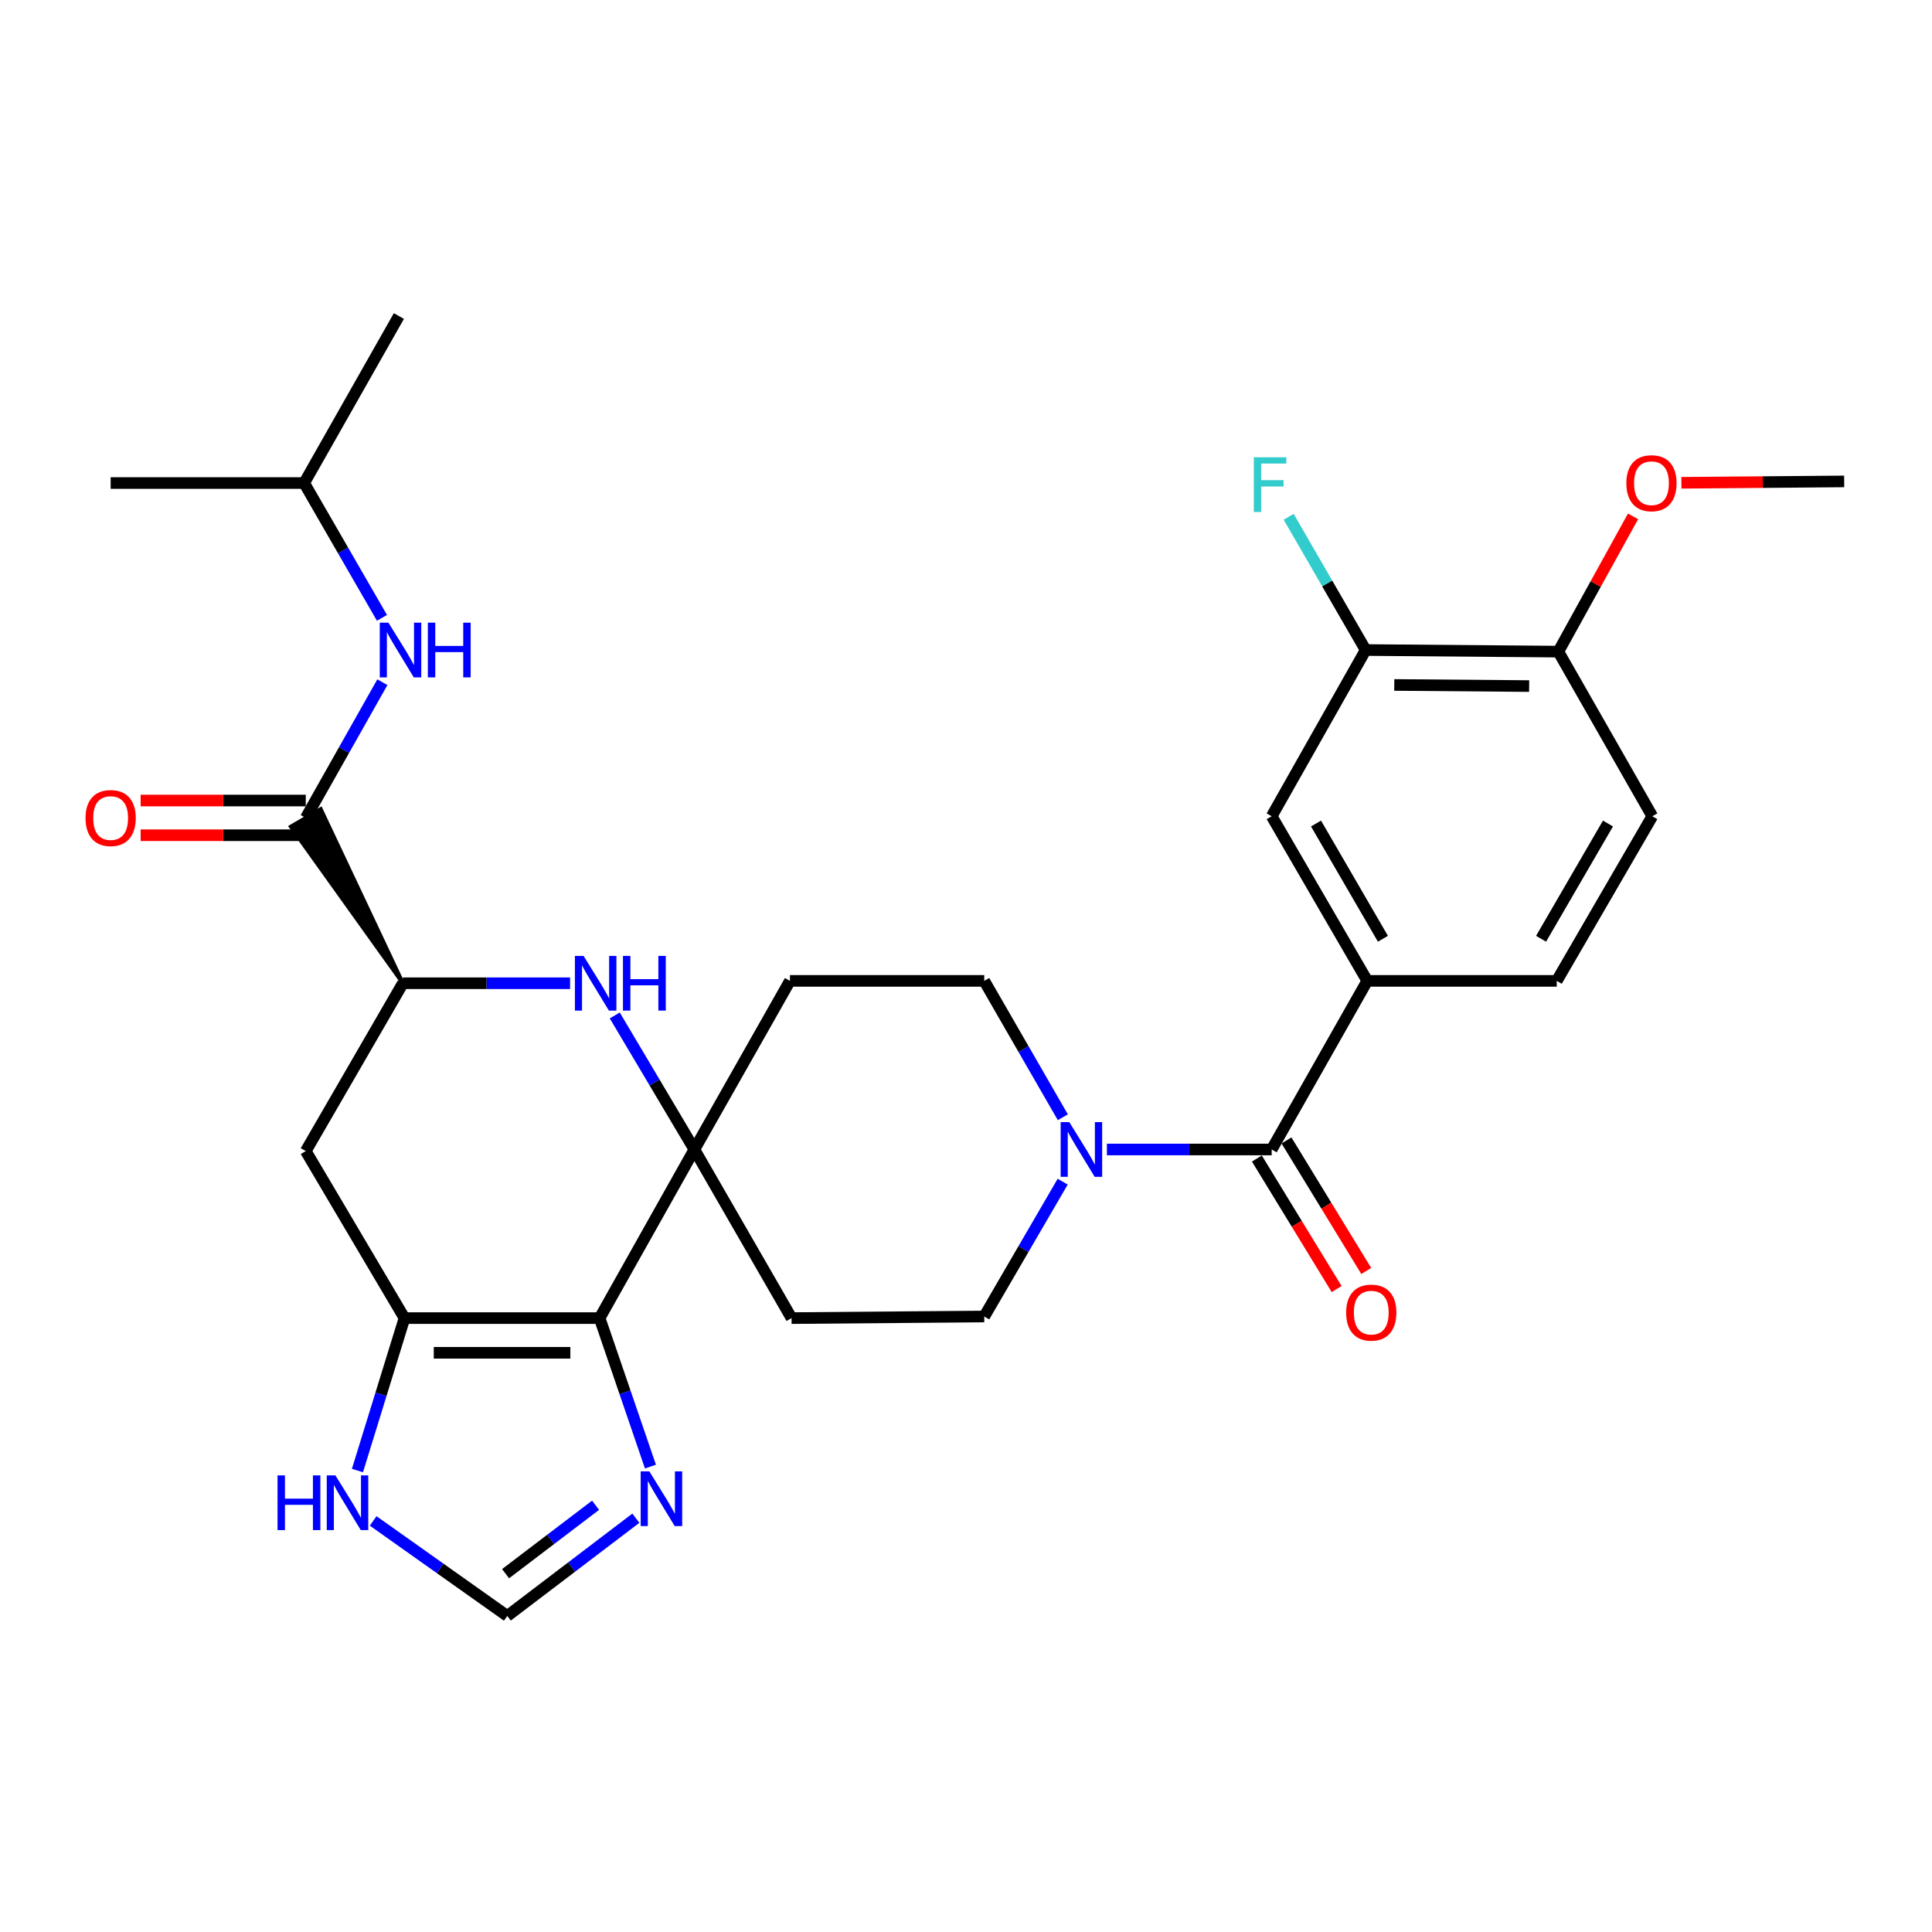 <?xml version='1.0' encoding='iso-8859-1'?>
<svg version='1.1' baseProfile='full'
              xmlns='http://www.w3.org/2000/svg'
                      xmlns:rdkit='http://www.rdkit.org/xml'
                      xmlns:xlink='http://www.w3.org/1999/xlink'
                  xml:space='preserve'
width='1000px' height='1000px' viewBox='0 0 1000 1000'>
<!-- END OF HEADER -->
<rect style='opacity:1.0;fill:#FFFFFF;stroke:none' width='1000' height='1000' x='0' y='0'> </rect>
<path class='bond-0' d='M 310.362,682.25 L 359.408,594.97' style='fill:none;fill-rule:evenodd;stroke:#000000;stroke-width:6px;stroke-linecap:butt;stroke-linejoin:miter;stroke-opacity:1' />
<path class='bond-1' d='M 310.362,682.25 L 209.367,682.25' style='fill:none;fill-rule:evenodd;stroke:#000000;stroke-width:6px;stroke-linecap:butt;stroke-linejoin:miter;stroke-opacity:1' />
<path class='bond-1' d='M 295.213,700.205 L 224.516,700.205' style='fill:none;fill-rule:evenodd;stroke:#000000;stroke-width:6px;stroke-linecap:butt;stroke-linejoin:miter;stroke-opacity:1' />
<path class='bond-7' d='M 310.362,682.25 L 323.515,720.682' style='fill:none;fill-rule:evenodd;stroke:#000000;stroke-width:6px;stroke-linecap:butt;stroke-linejoin:miter;stroke-opacity:1' />
<path class='bond-7' d='M 323.515,720.682 L 336.669,759.113' style='fill:none;fill-rule:evenodd;stroke:#0000FF;stroke-width:6px;stroke-linecap:butt;stroke-linejoin:miter;stroke-opacity:1' />
<path class='bond-2' d='M 359.408,594.97 L 338.805,560.28' style='fill:none;fill-rule:evenodd;stroke:#000000;stroke-width:6px;stroke-linecap:butt;stroke-linejoin:miter;stroke-opacity:1' />
<path class='bond-2' d='M 338.805,560.28 L 318.202,525.589' style='fill:none;fill-rule:evenodd;stroke:#0000FF;stroke-width:6px;stroke-linecap:butt;stroke-linejoin:miter;stroke-opacity:1' />
<path class='bond-13' d='M 359.408,594.97 L 409.701,682.25' style='fill:none;fill-rule:evenodd;stroke:#000000;stroke-width:6px;stroke-linecap:butt;stroke-linejoin:miter;stroke-opacity:1' />
<path class='bond-14' d='M 359.408,594.97 L 408.873,507.701' style='fill:none;fill-rule:evenodd;stroke:#000000;stroke-width:6px;stroke-linecap:butt;stroke-linejoin:miter;stroke-opacity:1' />
<path class='bond-8' d='M 209.367,682.25 L 158.266,595.798' style='fill:none;fill-rule:evenodd;stroke:#000000;stroke-width:6px;stroke-linecap:butt;stroke-linejoin:miter;stroke-opacity:1' />
<path class='bond-10' d='M 209.367,682.25 L 197.19,721.704' style='fill:none;fill-rule:evenodd;stroke:#000000;stroke-width:6px;stroke-linecap:butt;stroke-linejoin:miter;stroke-opacity:1' />
<path class='bond-10' d='M 197.19,721.704 L 185.013,761.158' style='fill:none;fill-rule:evenodd;stroke:#0000FF;stroke-width:6px;stroke-linecap:butt;stroke-linejoin:miter;stroke-opacity:1' />
<path class='bond-31' d='M 295.073,508.927 L 251.806,508.927' style='fill:none;fill-rule:evenodd;stroke:#0000FF;stroke-width:6px;stroke-linecap:butt;stroke-linejoin:miter;stroke-opacity:1' />
<path class='bond-31' d='M 251.806,508.927 L 208.539,508.927' style='fill:none;fill-rule:evenodd;stroke:#000000;stroke-width:6px;stroke-linecap:butt;stroke-linejoin:miter;stroke-opacity:1' />
<path class='bond-3' d='M 658.224,594.97 L 615.579,594.97' style='fill:none;fill-rule:evenodd;stroke:#000000;stroke-width:6px;stroke-linecap:butt;stroke-linejoin:miter;stroke-opacity:1' />
<path class='bond-3' d='M 615.579,594.97 L 572.935,594.97' style='fill:none;fill-rule:evenodd;stroke:#0000FF;stroke-width:6px;stroke-linecap:butt;stroke-linejoin:miter;stroke-opacity:1' />
<path class='bond-9' d='M 658.224,594.97 L 707.689,507.701' style='fill:none;fill-rule:evenodd;stroke:#000000;stroke-width:6px;stroke-linecap:butt;stroke-linejoin:miter;stroke-opacity:1' />
<path class='bond-19' d='M 650.563,599.651 L 671.203,633.434' style='fill:none;fill-rule:evenodd;stroke:#000000;stroke-width:6px;stroke-linecap:butt;stroke-linejoin:miter;stroke-opacity:1' />
<path class='bond-19' d='M 671.203,633.434 L 691.844,667.216' style='fill:none;fill-rule:evenodd;stroke:#FF0000;stroke-width:6px;stroke-linecap:butt;stroke-linejoin:miter;stroke-opacity:1' />
<path class='bond-19' d='M 665.884,590.29 L 686.525,624.073' style='fill:none;fill-rule:evenodd;stroke:#000000;stroke-width:6px;stroke-linecap:butt;stroke-linejoin:miter;stroke-opacity:1' />
<path class='bond-19' d='M 686.525,624.073 L 707.165,657.855' style='fill:none;fill-rule:evenodd;stroke:#FF0000;stroke-width:6px;stroke-linecap:butt;stroke-linejoin:miter;stroke-opacity:1' />
<path class='bond-4' d='M 208.539,508.927 L 158.266,595.798' style='fill:none;fill-rule:evenodd;stroke:#000000;stroke-width:6px;stroke-linecap:butt;stroke-linejoin:miter;stroke-opacity:1' />
<path class='bond-6' d='M 208.539,508.927 L 166.007,418.787 L 150.525,427.88 Z' style='fill:#000000;fill-rule:evenodd;fill-opacity:1;stroke:#000000;stroke-width:2px;stroke-linecap:butt;stroke-linejoin:miter;stroke-opacity:1;' />
<path class='bond-5' d='M 550.121,578.292 L 529.78,542.996' style='fill:none;fill-rule:evenodd;stroke:#0000FF;stroke-width:6px;stroke-linecap:butt;stroke-linejoin:miter;stroke-opacity:1' />
<path class='bond-5' d='M 529.78,542.996 L 509.439,507.701' style='fill:none;fill-rule:evenodd;stroke:#000000;stroke-width:6px;stroke-linecap:butt;stroke-linejoin:miter;stroke-opacity:1' />
<path class='bond-32' d='M 550.04,611.631 L 529.74,646.526' style='fill:none;fill-rule:evenodd;stroke:#0000FF;stroke-width:6px;stroke-linecap:butt;stroke-linejoin:miter;stroke-opacity:1' />
<path class='bond-32' d='M 529.74,646.526 L 509.439,681.422' style='fill:none;fill-rule:evenodd;stroke:#000000;stroke-width:6px;stroke-linecap:butt;stroke-linejoin:miter;stroke-opacity:1' />
<path class='bond-12' d='M 158.266,423.334 L 178.088,388.22' style='fill:none;fill-rule:evenodd;stroke:#000000;stroke-width:6px;stroke-linecap:butt;stroke-linejoin:miter;stroke-opacity:1' />
<path class='bond-12' d='M 178.088,388.22 L 197.91,353.107' style='fill:none;fill-rule:evenodd;stroke:#0000FF;stroke-width:6px;stroke-linecap:butt;stroke-linejoin:miter;stroke-opacity:1' />
<path class='bond-21' d='M 158.266,414.356 L 115.531,414.356' style='fill:none;fill-rule:evenodd;stroke:#000000;stroke-width:6px;stroke-linecap:butt;stroke-linejoin:miter;stroke-opacity:1' />
<path class='bond-21' d='M 115.531,414.356 L 72.796,414.356' style='fill:none;fill-rule:evenodd;stroke:#FF0000;stroke-width:6px;stroke-linecap:butt;stroke-linejoin:miter;stroke-opacity:1' />
<path class='bond-21' d='M 158.266,432.311 L 115.531,432.311' style='fill:none;fill-rule:evenodd;stroke:#000000;stroke-width:6px;stroke-linecap:butt;stroke-linejoin:miter;stroke-opacity:1' />
<path class='bond-21' d='M 115.531,432.311 L 72.796,432.311' style='fill:none;fill-rule:evenodd;stroke:#FF0000;stroke-width:6px;stroke-linecap:butt;stroke-linejoin:miter;stroke-opacity:1' />
<path class='bond-11' d='M 329.115,785.817 L 295.844,811.119' style='fill:none;fill-rule:evenodd;stroke:#0000FF;stroke-width:6px;stroke-linecap:butt;stroke-linejoin:miter;stroke-opacity:1' />
<path class='bond-11' d='M 295.844,811.119 L 262.572,836.421' style='fill:none;fill-rule:evenodd;stroke:#000000;stroke-width:6px;stroke-linecap:butt;stroke-linejoin:miter;stroke-opacity:1' />
<path class='bond-11' d='M 308.265,779.116 L 284.975,796.827' style='fill:none;fill-rule:evenodd;stroke:#0000FF;stroke-width:6px;stroke-linecap:butt;stroke-linejoin:miter;stroke-opacity:1' />
<path class='bond-11' d='M 284.975,796.827 L 261.686,814.539' style='fill:none;fill-rule:evenodd;stroke:#000000;stroke-width:6px;stroke-linecap:butt;stroke-linejoin:miter;stroke-opacity:1' />
<path class='bond-15' d='M 707.689,507.701 L 658.224,422.486' style='fill:none;fill-rule:evenodd;stroke:#000000;stroke-width:6px;stroke-linecap:butt;stroke-linejoin:miter;stroke-opacity:1' />
<path class='bond-15' d='M 715.797,485.905 L 681.171,426.254' style='fill:none;fill-rule:evenodd;stroke:#000000;stroke-width:6px;stroke-linecap:butt;stroke-linejoin:miter;stroke-opacity:1' />
<path class='bond-22' d='M 707.689,507.701 L 805.771,507.701' style='fill:none;fill-rule:evenodd;stroke:#000000;stroke-width:6px;stroke-linecap:butt;stroke-linejoin:miter;stroke-opacity:1' />
<path class='bond-30' d='M 193.145,787.225 L 227.859,811.823' style='fill:none;fill-rule:evenodd;stroke:#0000FF;stroke-width:6px;stroke-linecap:butt;stroke-linejoin:miter;stroke-opacity:1' />
<path class='bond-30' d='M 227.859,811.823 L 262.572,836.421' style='fill:none;fill-rule:evenodd;stroke:#000000;stroke-width:6px;stroke-linecap:butt;stroke-linejoin:miter;stroke-opacity:1' />
<path class='bond-26' d='M 197.702,319.798 L 177.57,284.91' style='fill:none;fill-rule:evenodd;stroke:#0000FF;stroke-width:6px;stroke-linecap:butt;stroke-linejoin:miter;stroke-opacity:1' />
<path class='bond-26' d='M 177.57,284.91 L 157.438,250.021' style='fill:none;fill-rule:evenodd;stroke:#000000;stroke-width:6px;stroke-linecap:butt;stroke-linejoin:miter;stroke-opacity:1' />
<path class='bond-18' d='M 409.701,682.25 L 509.439,681.422' style='fill:none;fill-rule:evenodd;stroke:#000000;stroke-width:6px;stroke-linecap:butt;stroke-linejoin:miter;stroke-opacity:1' />
<path class='bond-17' d='M 408.873,507.701 L 509.439,507.701' style='fill:none;fill-rule:evenodd;stroke:#000000;stroke-width:6px;stroke-linecap:butt;stroke-linejoin:miter;stroke-opacity:1' />
<path class='bond-16' d='M 658.224,422.486 L 706.861,336.453' style='fill:none;fill-rule:evenodd;stroke:#000000;stroke-width:6px;stroke-linecap:butt;stroke-linejoin:miter;stroke-opacity:1' />
<path class='bond-24' d='M 706.861,336.453 L 686.933,301.967' style='fill:none;fill-rule:evenodd;stroke:#000000;stroke-width:6px;stroke-linecap:butt;stroke-linejoin:miter;stroke-opacity:1' />
<path class='bond-24' d='M 686.933,301.967 L 667.006,267.481' style='fill:none;fill-rule:evenodd;stroke:#33CCCC;stroke-width:6px;stroke-linecap:butt;stroke-linejoin:miter;stroke-opacity:1' />
<path class='bond-33' d='M 706.861,336.453 L 806.599,337.281' style='fill:none;fill-rule:evenodd;stroke:#000000;stroke-width:6px;stroke-linecap:butt;stroke-linejoin:miter;stroke-opacity:1' />
<path class='bond-33' d='M 721.672,354.531 L 791.489,355.111' style='fill:none;fill-rule:evenodd;stroke:#000000;stroke-width:6px;stroke-linecap:butt;stroke-linejoin:miter;stroke-opacity:1' />
<path class='bond-20' d='M 806.599,337.281 L 855.226,422.486' style='fill:none;fill-rule:evenodd;stroke:#000000;stroke-width:6px;stroke-linecap:butt;stroke-linejoin:miter;stroke-opacity:1' />
<path class='bond-25' d='M 806.599,337.281 L 825.933,302.277' style='fill:none;fill-rule:evenodd;stroke:#000000;stroke-width:6px;stroke-linecap:butt;stroke-linejoin:miter;stroke-opacity:1' />
<path class='bond-25' d='M 825.933,302.277 L 845.268,267.273' style='fill:none;fill-rule:evenodd;stroke:#FF0000;stroke-width:6px;stroke-linecap:butt;stroke-linejoin:miter;stroke-opacity:1' />
<path class='bond-23' d='M 805.771,507.701 L 855.226,422.486' style='fill:none;fill-rule:evenodd;stroke:#000000;stroke-width:6px;stroke-linecap:butt;stroke-linejoin:miter;stroke-opacity:1' />
<path class='bond-23' d='M 797.66,485.906 L 832.279,426.256' style='fill:none;fill-rule:evenodd;stroke:#000000;stroke-width:6px;stroke-linecap:butt;stroke-linejoin:miter;stroke-opacity:1' />
<path class='bond-27' d='M 870.291,249.891 L 912.418,249.537' style='fill:none;fill-rule:evenodd;stroke:#FF0000;stroke-width:6px;stroke-linecap:butt;stroke-linejoin:miter;stroke-opacity:1' />
<path class='bond-27' d='M 912.418,249.537 L 954.545,249.183' style='fill:none;fill-rule:evenodd;stroke:#000000;stroke-width:6px;stroke-linecap:butt;stroke-linejoin:miter;stroke-opacity:1' />
<path class='bond-28' d='M 157.438,250.021 L 57.271,250.021' style='fill:none;fill-rule:evenodd;stroke:#000000;stroke-width:6px;stroke-linecap:butt;stroke-linejoin:miter;stroke-opacity:1' />
<path class='bond-29' d='M 157.438,250.021 L 206.464,163.579' style='fill:none;fill-rule:evenodd;stroke:#000000;stroke-width:6px;stroke-linecap:butt;stroke-linejoin:miter;stroke-opacity:1' />
<path  class='atom-3' d='M 302.047 494.767
L 311.327 509.767
Q 312.247 511.247, 313.727 513.927
Q 315.207 516.607, 315.287 516.767
L 315.287 494.767
L 319.047 494.767
L 319.047 523.087
L 315.167 523.087
L 305.207 506.687
Q 304.047 504.767, 302.807 502.567
Q 301.607 500.367, 301.247 499.687
L 301.247 523.087
L 297.567 523.087
L 297.567 494.767
L 302.047 494.767
' fill='#0000FF'/>
<path  class='atom-3' d='M 322.447 494.767
L 326.287 494.767
L 326.287 506.807
L 340.767 506.807
L 340.767 494.767
L 344.607 494.767
L 344.607 523.087
L 340.767 523.087
L 340.767 510.007
L 326.287 510.007
L 326.287 523.087
L 322.447 523.087
L 322.447 494.767
' fill='#0000FF'/>
<path  class='atom-6' d='M 553.472 580.81
L 562.752 595.81
Q 563.672 597.29, 565.152 599.97
Q 566.632 602.65, 566.712 602.81
L 566.712 580.81
L 570.472 580.81
L 570.472 609.13
L 566.592 609.13
L 556.632 592.73
Q 555.472 590.81, 554.232 588.61
Q 553.032 586.41, 552.672 585.73
L 552.672 609.13
L 548.992 609.13
L 548.992 580.81
L 553.472 580.81
' fill='#0000FF'/>
<path  class='atom-8' d='M 336.101 761.584
L 345.381 776.584
Q 346.301 778.064, 347.781 780.744
Q 349.261 783.424, 349.341 783.584
L 349.341 761.584
L 353.101 761.584
L 353.101 789.904
L 349.221 789.904
L 339.261 773.504
Q 338.101 771.584, 336.861 769.384
Q 335.661 767.184, 335.301 766.504
L 335.301 789.904
L 331.621 789.904
L 331.621 761.584
L 336.101 761.584
' fill='#0000FF'/>
<path  class='atom-11' d='M 143.651 763.659
L 147.491 763.659
L 147.491 775.699
L 161.971 775.699
L 161.971 763.659
L 165.811 763.659
L 165.811 791.979
L 161.971 791.979
L 161.971 778.899
L 147.491 778.899
L 147.491 791.979
L 143.651 791.979
L 143.651 763.659
' fill='#0000FF'/>
<path  class='atom-11' d='M 173.611 763.659
L 182.891 778.659
Q 183.811 780.139, 185.291 782.819
Q 186.771 785.499, 186.851 785.659
L 186.851 763.659
L 190.611 763.659
L 190.611 791.979
L 186.731 791.979
L 176.771 775.579
Q 175.611 773.659, 174.371 771.459
Q 173.171 769.259, 172.811 768.579
L 172.811 791.979
L 169.131 791.979
L 169.131 763.659
L 173.611 763.659
' fill='#0000FF'/>
<path  class='atom-13' d='M 201.052 322.293
L 210.332 337.293
Q 211.252 338.773, 212.732 341.453
Q 214.212 344.133, 214.292 344.293
L 214.292 322.293
L 218.052 322.293
L 218.052 350.613
L 214.172 350.613
L 204.212 334.213
Q 203.052 332.293, 201.812 330.093
Q 200.612 327.893, 200.252 327.213
L 200.252 350.613
L 196.572 350.613
L 196.572 322.293
L 201.052 322.293
' fill='#0000FF'/>
<path  class='atom-13' d='M 221.452 322.293
L 225.292 322.293
L 225.292 334.333
L 239.772 334.333
L 239.772 322.293
L 243.612 322.293
L 243.612 350.613
L 239.772 350.613
L 239.772 337.533
L 225.292 337.533
L 225.292 350.613
L 221.452 350.613
L 221.452 322.293
' fill='#0000FF'/>
<path  class='atom-20' d='M 696.763 679.407
Q 696.763 672.607, 700.123 668.807
Q 703.483 665.007, 709.763 665.007
Q 716.043 665.007, 719.403 668.807
Q 722.763 672.607, 722.763 679.407
Q 722.763 686.287, 719.363 690.207
Q 715.963 694.087, 709.763 694.087
Q 703.523 694.087, 700.123 690.207
Q 696.763 686.327, 696.763 679.407
M 709.763 690.887
Q 714.083 690.887, 716.403 688.007
Q 718.763 685.087, 718.763 679.407
Q 718.763 673.847, 716.403 671.047
Q 714.083 668.207, 709.763 668.207
Q 705.443 668.207, 703.083 671.007
Q 700.763 673.807, 700.763 679.407
Q 700.763 685.127, 703.083 688.007
Q 705.443 690.887, 709.763 690.887
' fill='#FF0000'/>
<path  class='atom-22' d='M 44.271 423.414
Q 44.271 416.614, 47.631 412.814
Q 50.991 409.014, 57.271 409.014
Q 63.551 409.014, 66.911 412.814
Q 70.271 416.614, 70.271 423.414
Q 70.271 430.294, 66.871 434.214
Q 63.471 438.094, 57.271 438.094
Q 51.031 438.094, 47.631 434.214
Q 44.271 430.334, 44.271 423.414
M 57.271 434.894
Q 61.591 434.894, 63.911 432.014
Q 66.271 429.094, 66.271 423.414
Q 66.271 417.854, 63.911 415.054
Q 61.591 412.214, 57.271 412.214
Q 52.951 412.214, 50.591 415.014
Q 48.271 417.814, 48.271 423.414
Q 48.271 429.134, 50.591 432.014
Q 52.951 434.894, 57.271 434.894
' fill='#FF0000'/>
<path  class='atom-25' d='M 648.976 236.689
L 665.816 236.689
L 665.816 239.929
L 652.776 239.929
L 652.776 248.529
L 664.376 248.529
L 664.376 251.809
L 652.776 251.809
L 652.776 265.009
L 648.976 265.009
L 648.976 236.689
' fill='#33CCCC'/>
<path  class='atom-26' d='M 841.797 250.101
Q 841.797 243.301, 845.157 239.501
Q 848.517 235.701, 854.797 235.701
Q 861.077 235.701, 864.437 239.501
Q 867.797 243.301, 867.797 250.101
Q 867.797 256.981, 864.397 260.901
Q 860.997 264.781, 854.797 264.781
Q 848.557 264.781, 845.157 260.901
Q 841.797 257.021, 841.797 250.101
M 854.797 261.581
Q 859.117 261.581, 861.437 258.701
Q 863.797 255.781, 863.797 250.101
Q 863.797 244.541, 861.437 241.741
Q 859.117 238.901, 854.797 238.901
Q 850.477 238.901, 848.117 241.701
Q 845.797 244.501, 845.797 250.101
Q 845.797 255.821, 848.117 258.701
Q 850.477 261.581, 854.797 261.581
' fill='#FF0000'/>
</svg>
